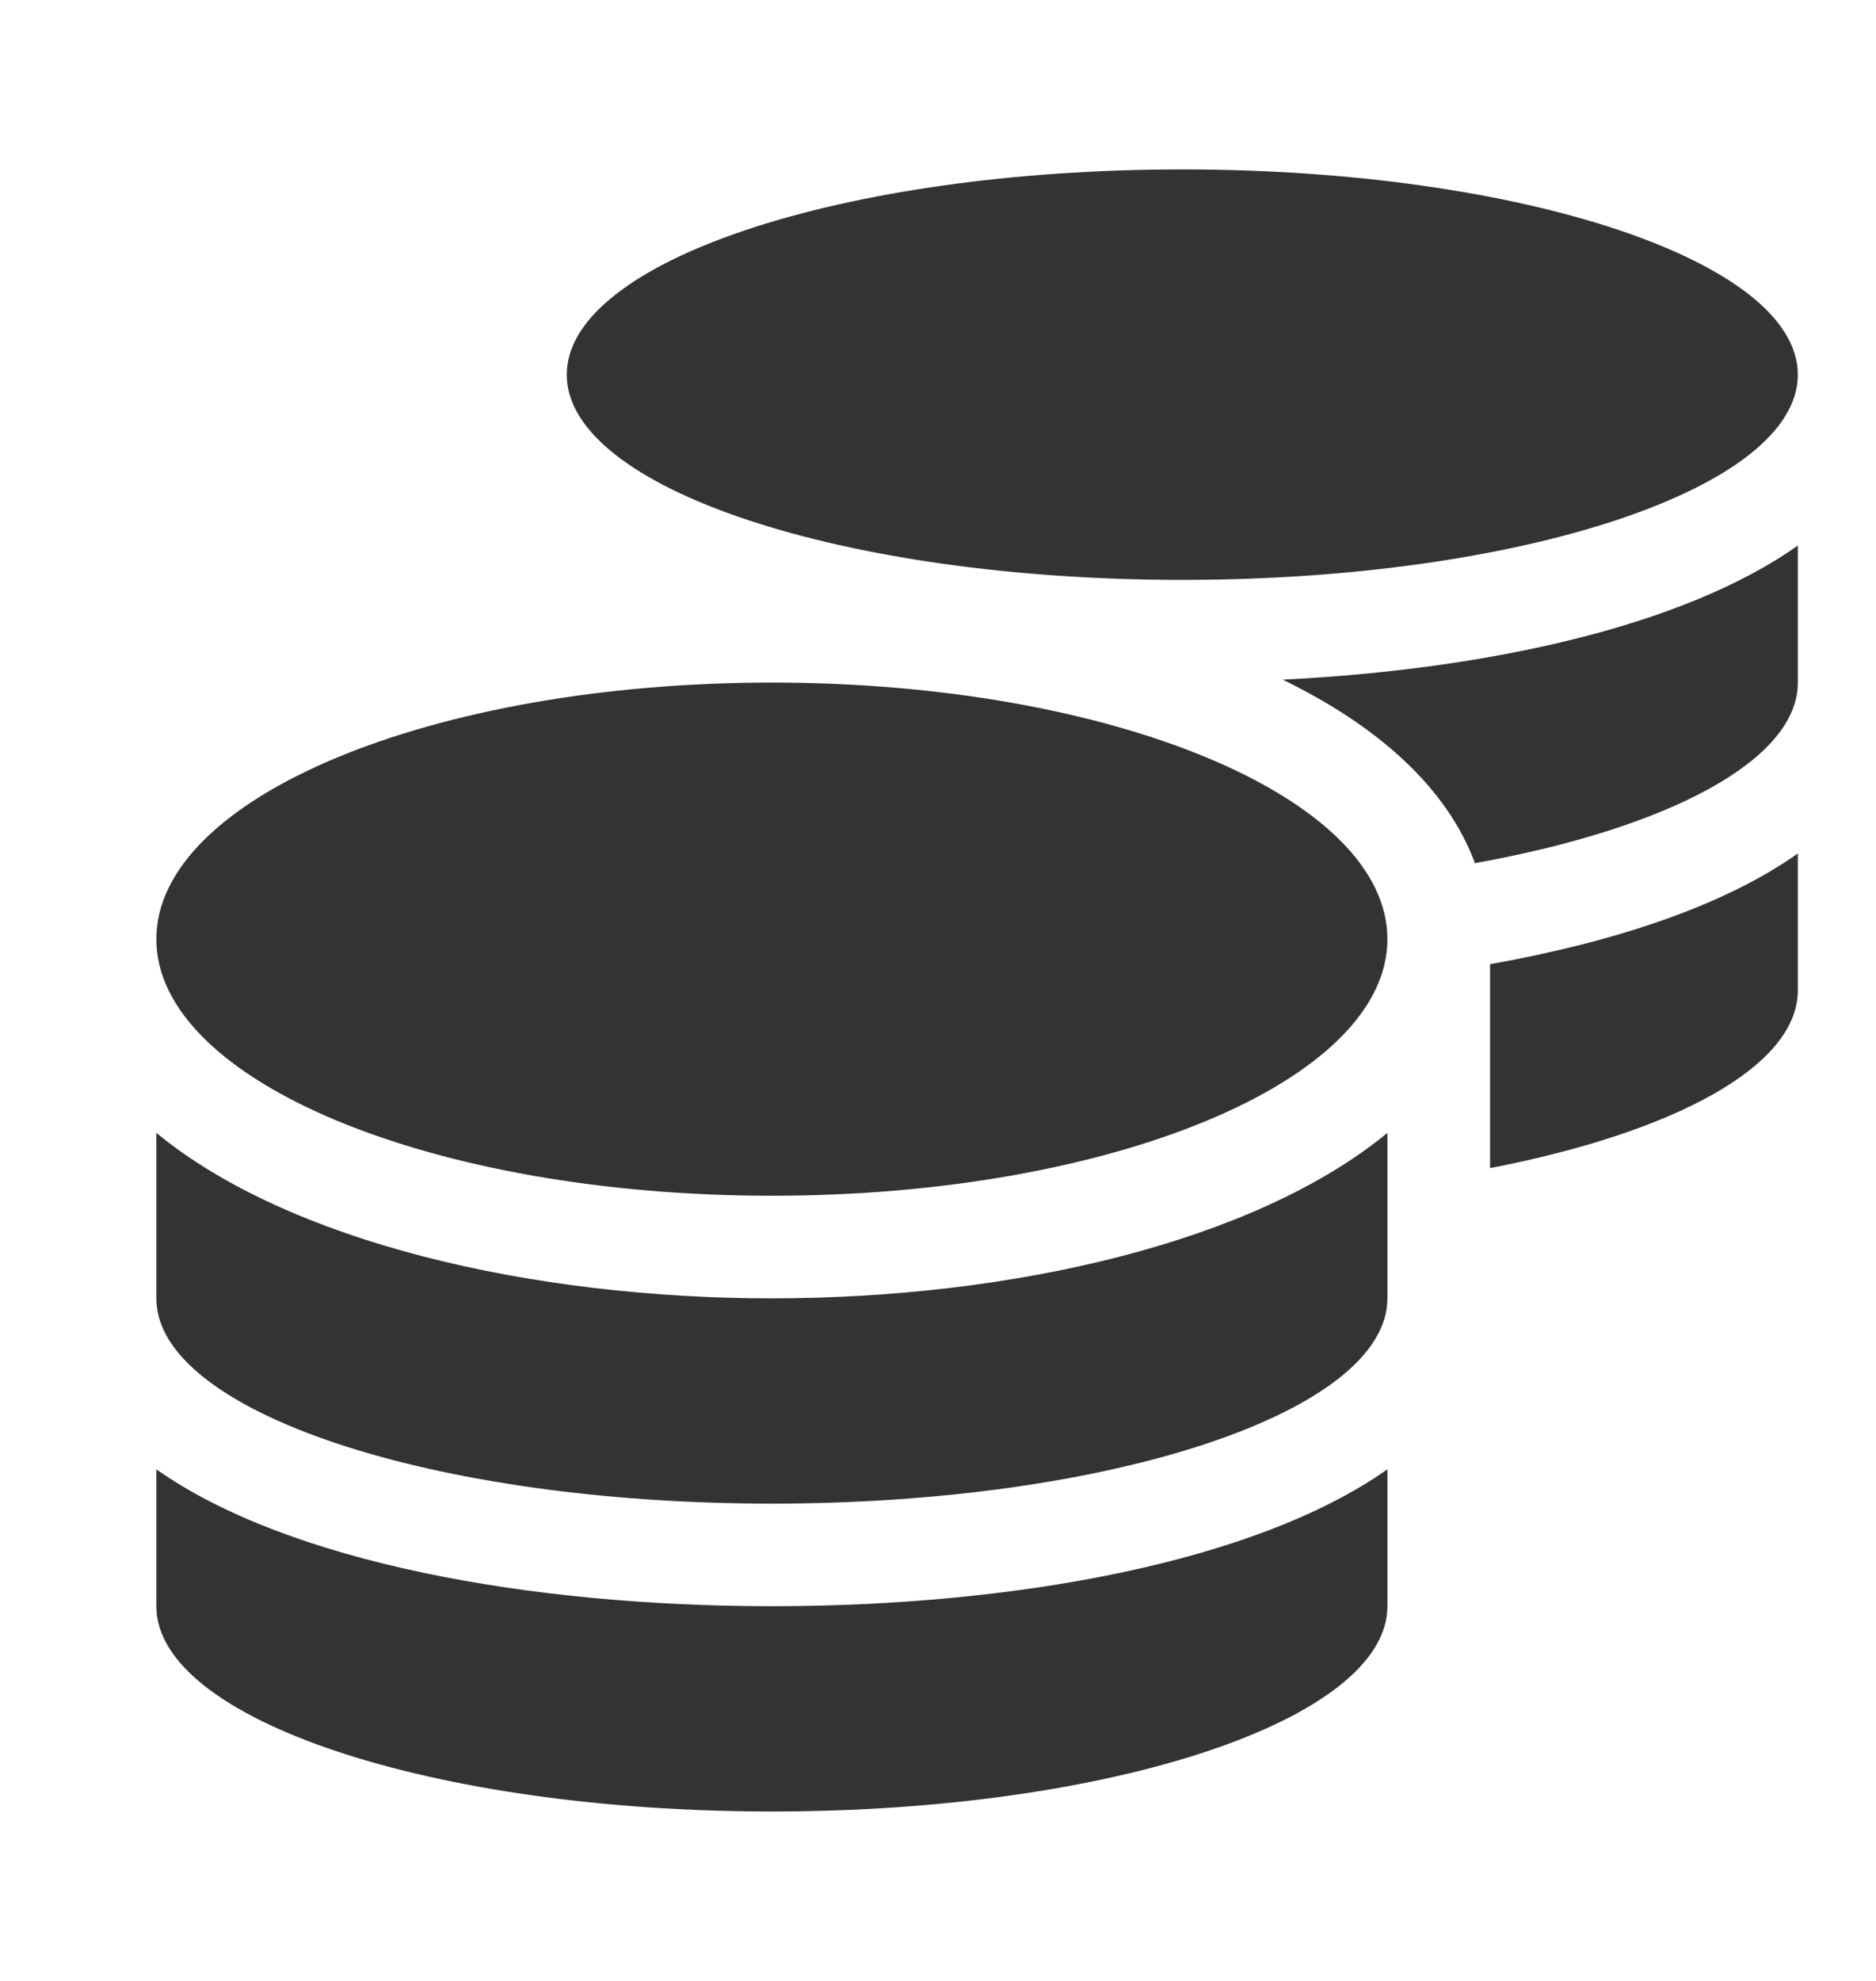 <svg width="18" height="19" viewBox="0 0 18 19" fill="none" xmlns="http://www.w3.org/2000/svg">
<path d="M1.5 14.093V15.406C1.5 16.492 4.146 17.375 7.406 17.375C10.667 17.375 13.312 16.492 13.312 15.406V14.093C12.042 14.988 9.72 15.406 7.406 15.406C5.093 15.406 2.77 14.988 1.5 14.093ZM11.344 5.562C14.604 5.562 17.25 4.68 17.25 3.594C17.25 2.508 14.604 1.625 11.344 1.625C8.083 1.625 5.438 2.508 5.438 3.594C5.438 4.68 8.083 5.562 11.344 5.562ZM1.5 10.866V12.453C1.5 13.539 4.146 14.422 7.406 14.422C10.667 14.422 13.312 13.539 13.312 12.453V10.866C12.042 11.912 9.716 12.453 7.406 12.453C5.096 12.453 2.77 11.912 1.5 10.866ZM14.297 11.204C16.059 10.863 17.25 10.229 17.25 9.5V8.186C16.536 8.691 15.487 9.036 14.297 9.248V11.204ZM7.406 6.547C4.146 6.547 1.5 7.648 1.5 9.008C1.5 10.367 4.146 11.469 7.406 11.469C10.667 11.469 13.312 10.367 13.312 9.008C13.312 7.648 10.667 6.547 7.406 6.547ZM14.152 8.279C15.998 7.947 17.25 7.294 17.25 6.547V5.233C16.158 6.005 14.281 6.421 12.307 6.519C13.214 6.959 13.882 7.55 14.152 8.279Z" fill="#333333"/>
</svg>

